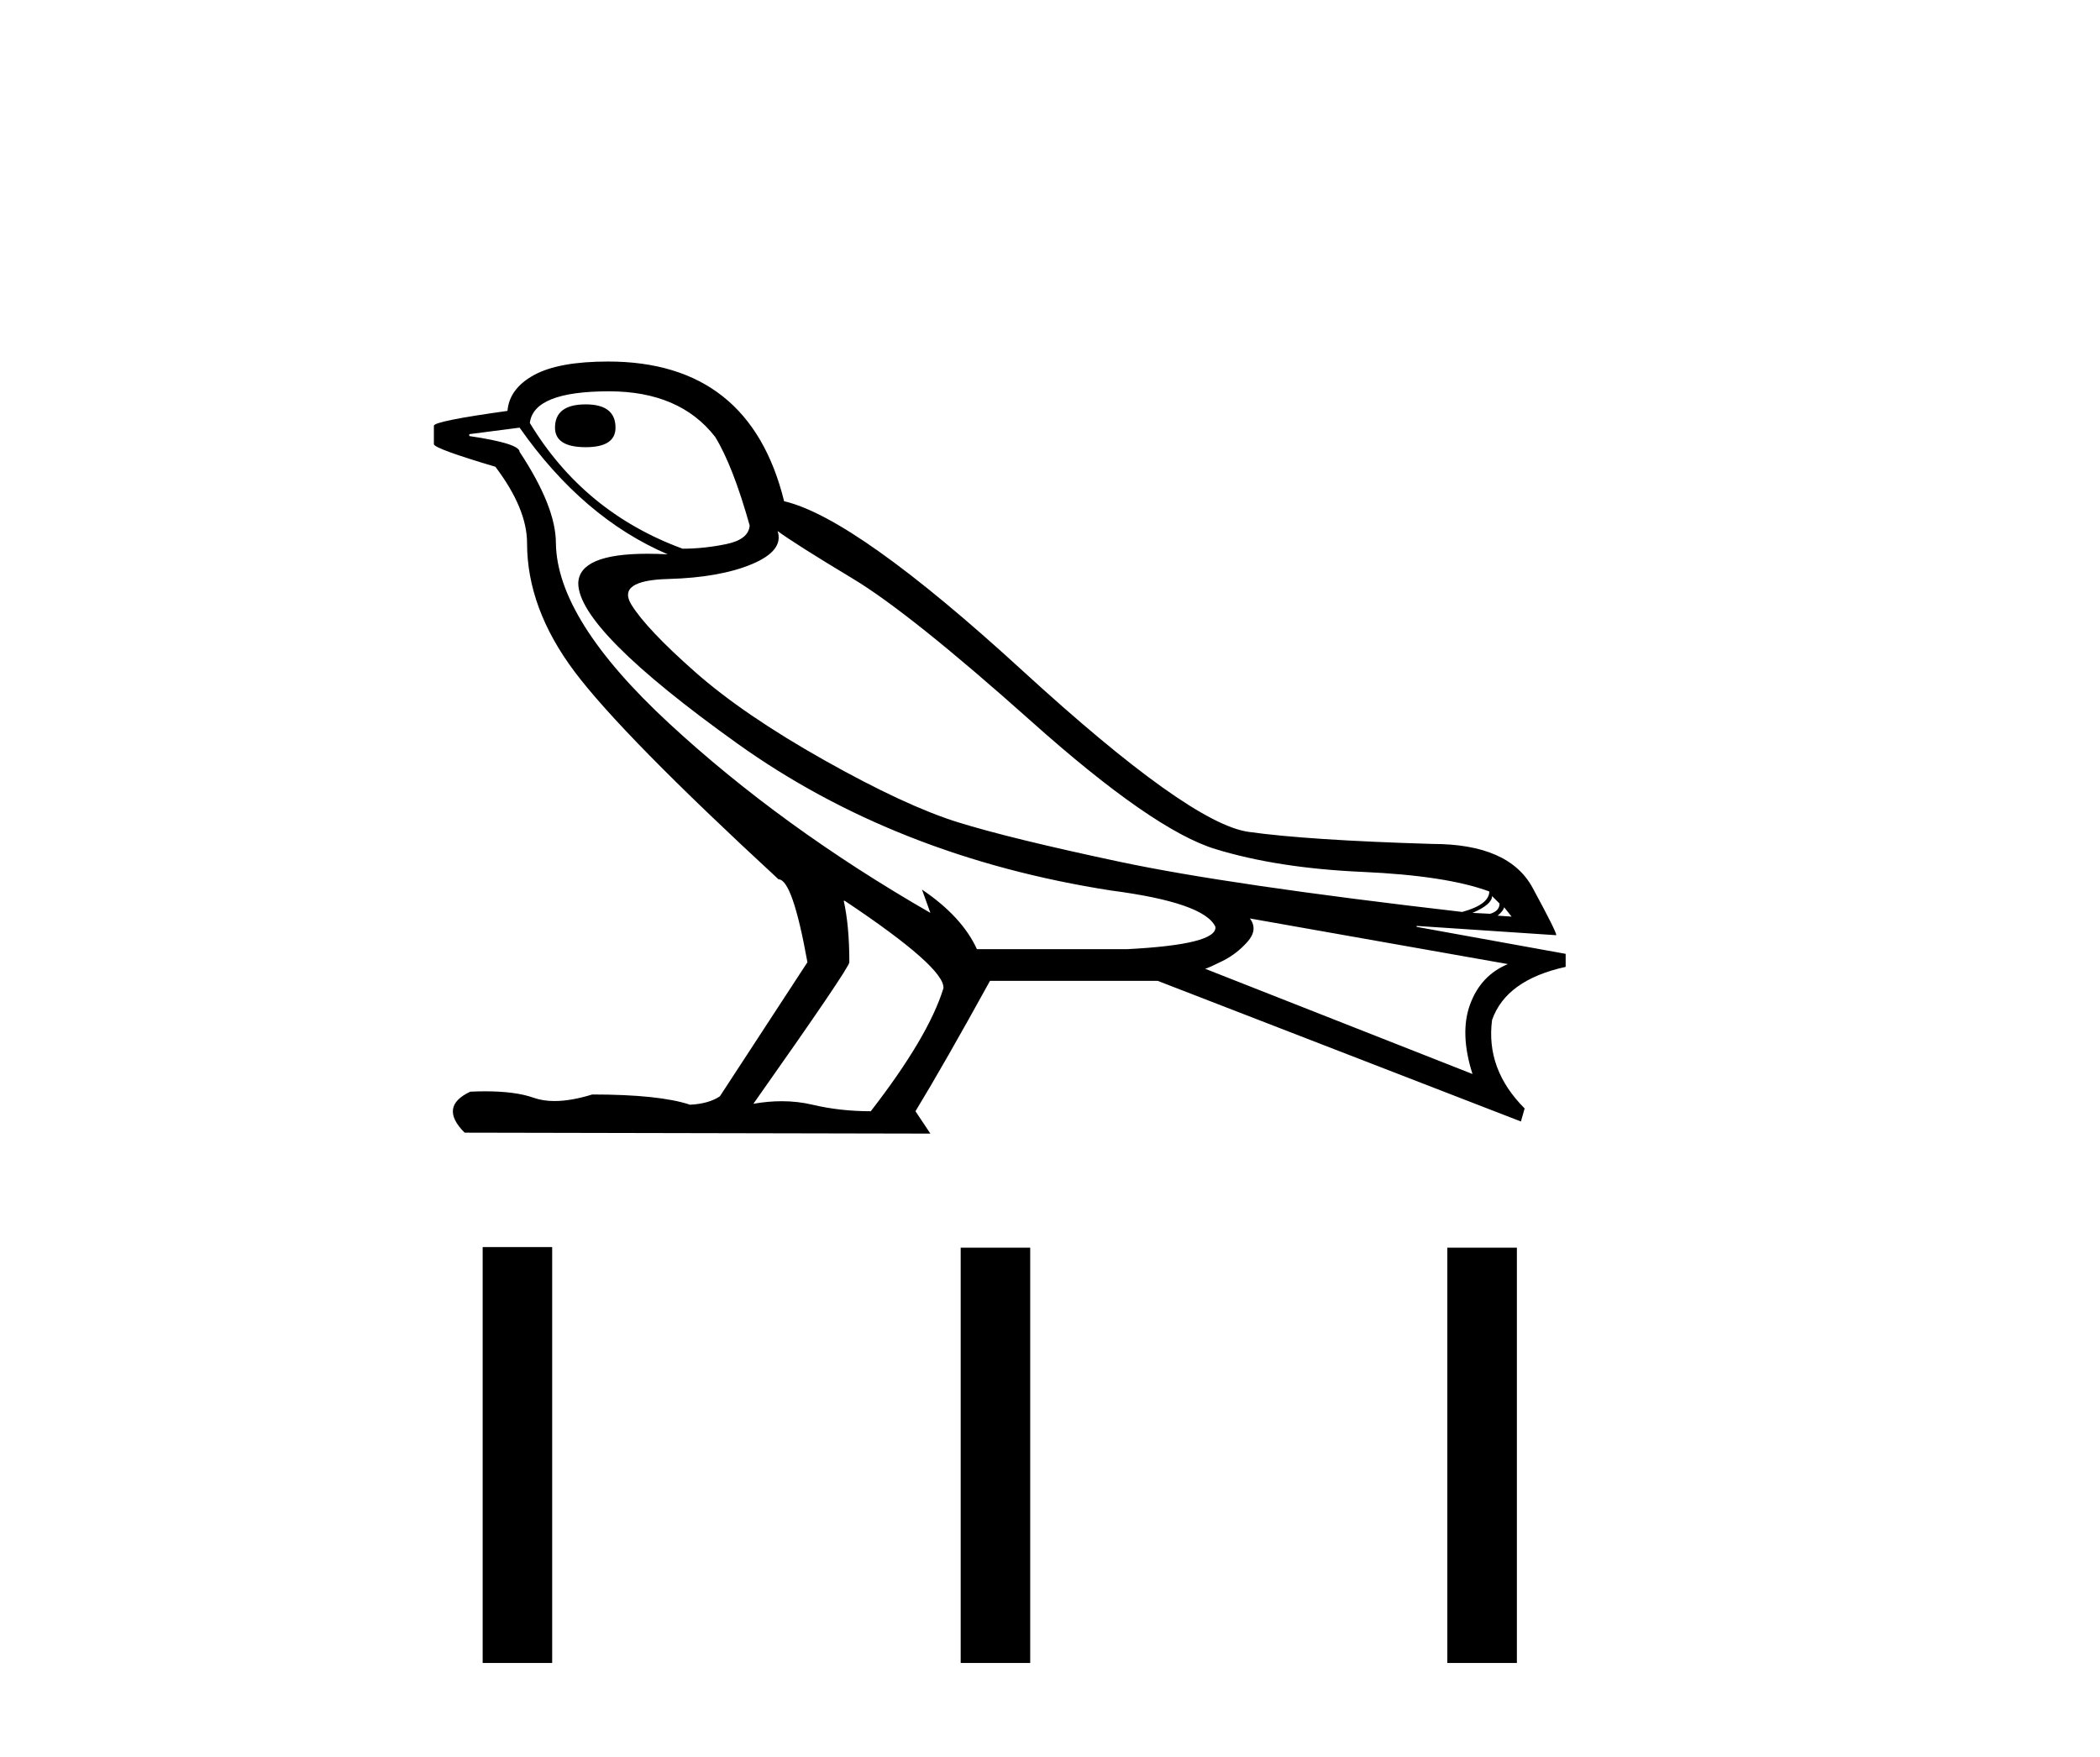 <?xml version='1.0' encoding='UTF-8' standalone='yes'?><svg xmlns='http://www.w3.org/2000/svg' xmlns:xlink='http://www.w3.org/1999/xlink' width='49.0' height='41.0' ><path d='M 13.667 9.437 Q 12.95 9.437 12.95 9.98 Q 12.95 10.436 13.667 10.436 Q 14.362 10.436 14.362 9.98 Q 14.362 9.437 13.667 9.437 ZM 14.21 9.132 Q 15.862 9.132 16.688 10.197 Q 17.101 10.871 17.492 12.262 Q 17.47 12.588 16.949 12.697 Q 16.427 12.805 15.927 12.805 Q 13.623 11.958 12.363 9.871 Q 12.45 9.132 14.21 9.132 ZM 18.144 12.393 Q 18.557 12.697 19.894 13.501 Q 21.231 14.305 24.067 16.837 Q 26.903 19.369 28.36 19.815 Q 29.816 20.26 31.783 20.347 Q 33.75 20.434 34.75 20.804 Q 34.75 21.108 34.119 21.282 Q 28.664 20.652 26.11 20.108 Q 23.556 19.565 22.339 19.185 Q 21.122 18.804 19.231 17.739 Q 17.34 16.674 16.21 15.674 Q 15.08 14.675 14.732 14.11 Q 14.384 13.544 15.59 13.512 Q 16.797 13.479 17.547 13.164 Q 18.296 12.849 18.144 12.393 ZM 34.815 20.912 L 34.989 21.086 Q 34.989 21.26 34.771 21.325 L 34.358 21.304 Q 34.815 21.108 34.815 20.912 ZM 35.097 21.173 L 35.271 21.391 L 34.945 21.369 Q 35.076 21.26 35.097 21.173 ZM 12.124 9.98 Q 13.602 12.088 15.58 12.936 Q 15.328 12.923 15.106 12.923 Q 13.512 12.923 13.493 13.61 Q 13.493 14.696 17.199 17.348 Q 20.905 20 25.925 20.782 Q 28.099 21.065 28.36 21.63 Q 28.403 22.043 26.295 22.151 L 22.795 22.151 Q 22.448 21.391 21.513 20.76 L 21.513 20.76 L 21.709 21.304 Q 18.231 19.304 15.612 16.881 Q 12.993 14.457 12.971 12.675 Q 12.971 11.827 12.124 10.545 Q 12.124 10.349 10.95 10.176 L 10.95 10.132 L 12.124 9.98 ZM 29.164 21.434 L 35.184 22.499 Q 34.554 22.76 34.304 23.434 Q 34.054 24.107 34.358 25.064 L 28.12 22.608 Q 28.207 22.586 28.533 22.423 Q 28.859 22.26 29.109 21.977 Q 29.359 21.695 29.164 21.434 ZM 19.709 21.021 Q 22.056 22.586 22.013 23.064 Q 21.665 24.194 20.318 25.933 Q 19.6 25.933 18.959 25.781 Q 18.614 25.699 18.24 25.699 Q 17.92 25.699 17.579 25.759 Q 19.818 22.586 19.818 22.456 Q 19.818 21.608 19.687 21.021 ZM 14.189 8.437 Q 13.037 8.437 12.461 8.752 Q 11.885 9.067 11.841 9.589 Q 10.124 9.828 10.124 9.936 L 10.124 10.371 Q 10.168 10.48 11.559 10.893 Q 12.298 11.871 12.298 12.675 Q 12.298 14.196 13.406 15.674 Q 14.515 17.152 18.166 20.521 Q 18.492 20.521 18.84 22.456 L 16.797 25.585 Q 16.536 25.759 16.101 25.781 Q 15.384 25.542 13.819 25.542 Q 13.323 25.695 12.938 25.695 Q 12.666 25.695 12.45 25.618 Q 12.028 25.468 11.32 25.468 Q 11.154 25.468 10.972 25.477 Q 10.233 25.825 10.841 26.433 L 21.709 26.455 L 21.361 25.933 Q 22.035 24.825 23.1 22.89 L 27.012 22.89 L 35.488 26.172 L 35.575 25.868 Q 34.663 24.955 34.815 23.803 Q 35.141 22.869 36.532 22.564 L 36.532 22.26 L 33.054 21.63 L 33.054 21.608 L 36.314 21.825 Q 36.314 21.738 35.76 20.717 Q 35.206 19.695 33.424 19.695 Q 30.511 19.608 29.131 19.413 Q 27.751 19.217 23.86 15.653 Q 19.97 12.088 18.296 11.697 Q 17.492 8.437 14.189 8.437 Z' style='fill:#000000;stroke:none' /><path d='M 11.262 29.103 L 11.262 38.809 L 12.884 38.809 L 12.884 29.103 ZM 22.416 29.117 L 22.416 38.809 L 24.038 38.809 L 24.038 29.117 ZM 33.771 29.117 L 33.771 38.809 L 35.394 38.809 L 35.394 29.117 Z' style='fill:#000000;stroke:none' /></svg>